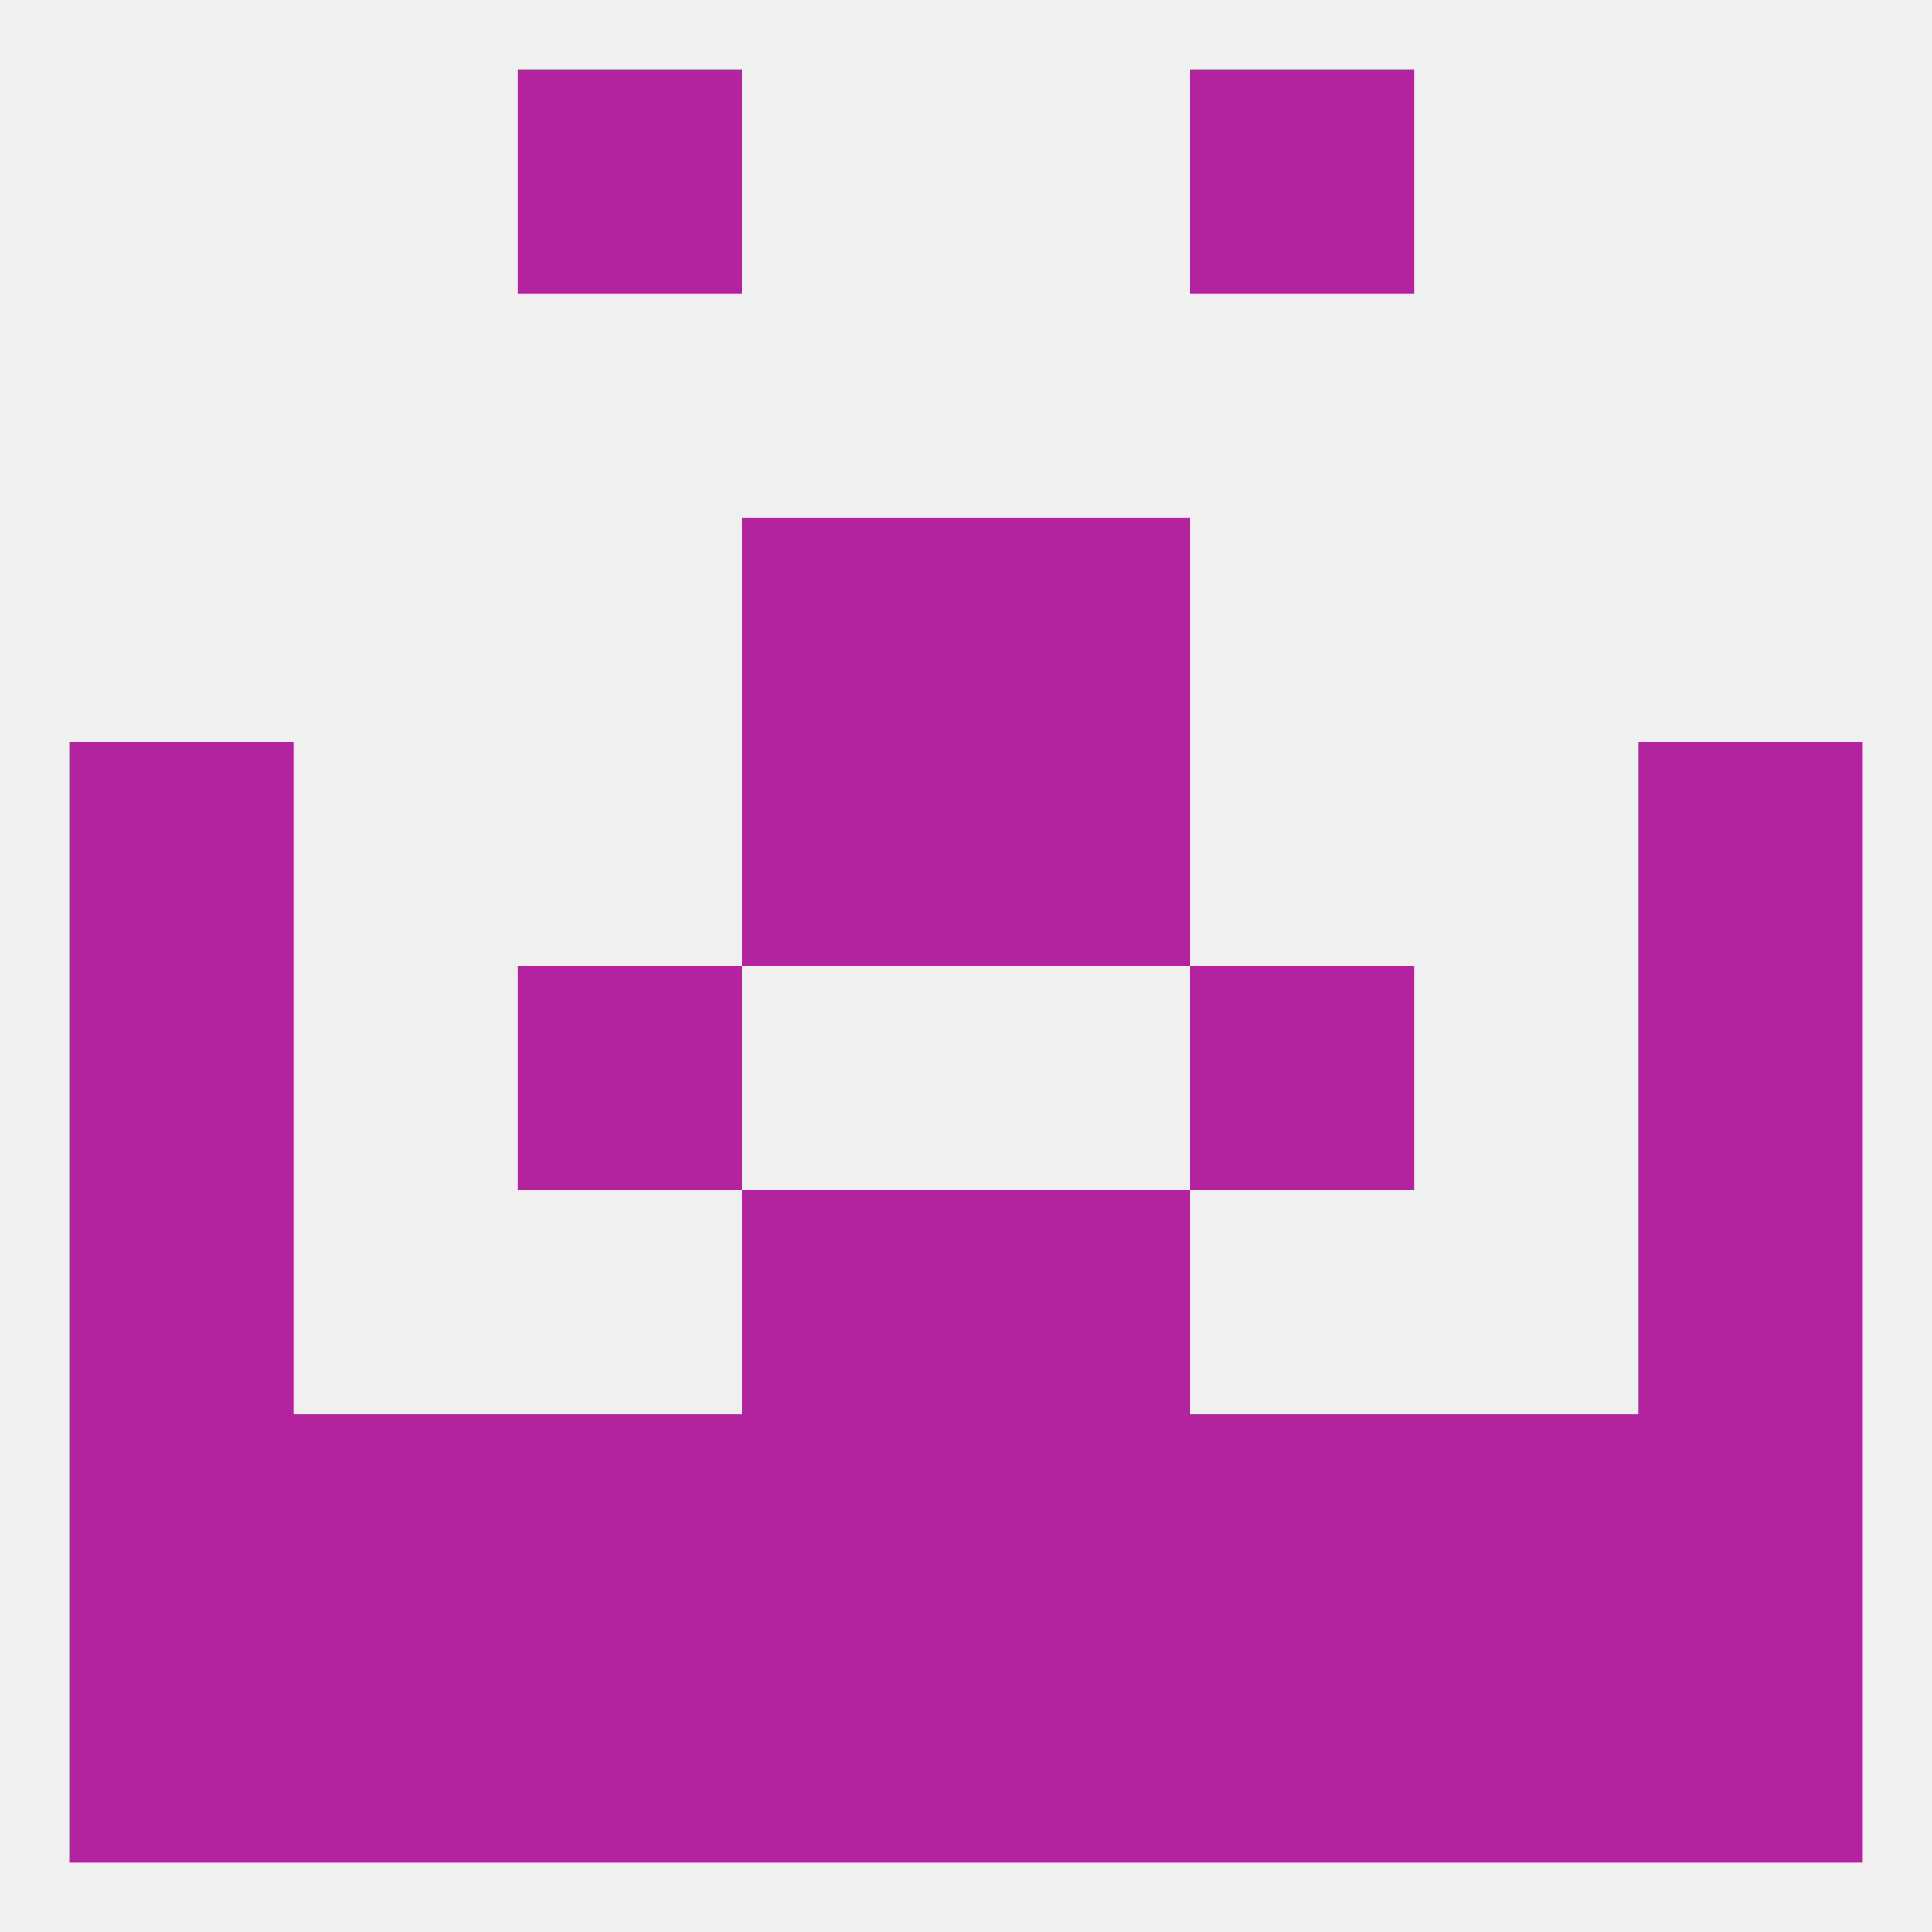 
<!--   <?xml version="1.0"?> -->
<svg version="1.1" baseprofile="full" xmlns="http://www.w3.org/2000/svg" xmlns:xlink="http://www.w3.org/1999/xlink" xmlns:ev="http://www.w3.org/2001/xml-events" width="250" height="250" viewBox="0 0 250 250" >
	<rect width="100%" height="100%" fill="rgba(240,240,240,255)"/>

	<rect x="9" y="125" width="29" height="29" fill="rgba(178,35,157,255)"/>
	<rect x="212" y="125" width="29" height="29" fill="rgba(178,35,157,255)"/>
	<rect x="67" y="125" width="29" height="29" fill="rgba(178,35,157,255)"/>
	<rect x="154" y="125" width="29" height="29" fill="rgba(178,35,157,255)"/>
	<rect x="9" y="96" width="29" height="29" fill="rgba(178,35,157,255)"/>
	<rect x="212" y="96" width="29" height="29" fill="rgba(178,35,157,255)"/>
	<rect x="96" y="96" width="29" height="29" fill="rgba(178,35,157,255)"/>
	<rect x="125" y="96" width="29" height="29" fill="rgba(178,35,157,255)"/>
	<rect x="96" y="67" width="29" height="29" fill="rgba(178,35,157,255)"/>
	<rect x="125" y="67" width="29" height="29" fill="rgba(178,35,157,255)"/>
	<rect x="125" y="212" width="29" height="29" fill="rgba(178,35,157,255)"/>
	<rect x="9" y="212" width="29" height="29" fill="rgba(178,35,157,255)"/>
	<rect x="212" y="212" width="29" height="29" fill="rgba(178,35,157,255)"/>
	<rect x="38" y="212" width="29" height="29" fill="rgba(178,35,157,255)"/>
	<rect x="183" y="212" width="29" height="29" fill="rgba(178,35,157,255)"/>
	<rect x="67" y="212" width="29" height="29" fill="rgba(178,35,157,255)"/>
	<rect x="154" y="212" width="29" height="29" fill="rgba(178,35,157,255)"/>
	<rect x="96" y="212" width="29" height="29" fill="rgba(178,35,157,255)"/>
	<rect x="67" y="9" width="29" height="29" fill="rgba(178,35,157,255)"/>
	<rect x="154" y="9" width="29" height="29" fill="rgba(178,35,157,255)"/>
	<rect x="96" y="183" width="29" height="29" fill="rgba(178,35,157,255)"/>
	<rect x="67" y="183" width="29" height="29" fill="rgba(178,35,157,255)"/>
	<rect x="9" y="183" width="29" height="29" fill="rgba(178,35,157,255)"/>
	<rect x="125" y="183" width="29" height="29" fill="rgba(178,35,157,255)"/>
	<rect x="38" y="183" width="29" height="29" fill="rgba(178,35,157,255)"/>
	<rect x="183" y="183" width="29" height="29" fill="rgba(178,35,157,255)"/>
	<rect x="154" y="183" width="29" height="29" fill="rgba(178,35,157,255)"/>
	<rect x="212" y="183" width="29" height="29" fill="rgba(178,35,157,255)"/>
	<rect x="212" y="154" width="29" height="29" fill="rgba(178,35,157,255)"/>
	<rect x="96" y="154" width="29" height="29" fill="rgba(178,35,157,255)"/>
	<rect x="125" y="154" width="29" height="29" fill="rgba(178,35,157,255)"/>
	<rect x="9" y="154" width="29" height="29" fill="rgba(178,35,157,255)"/>
</svg>
